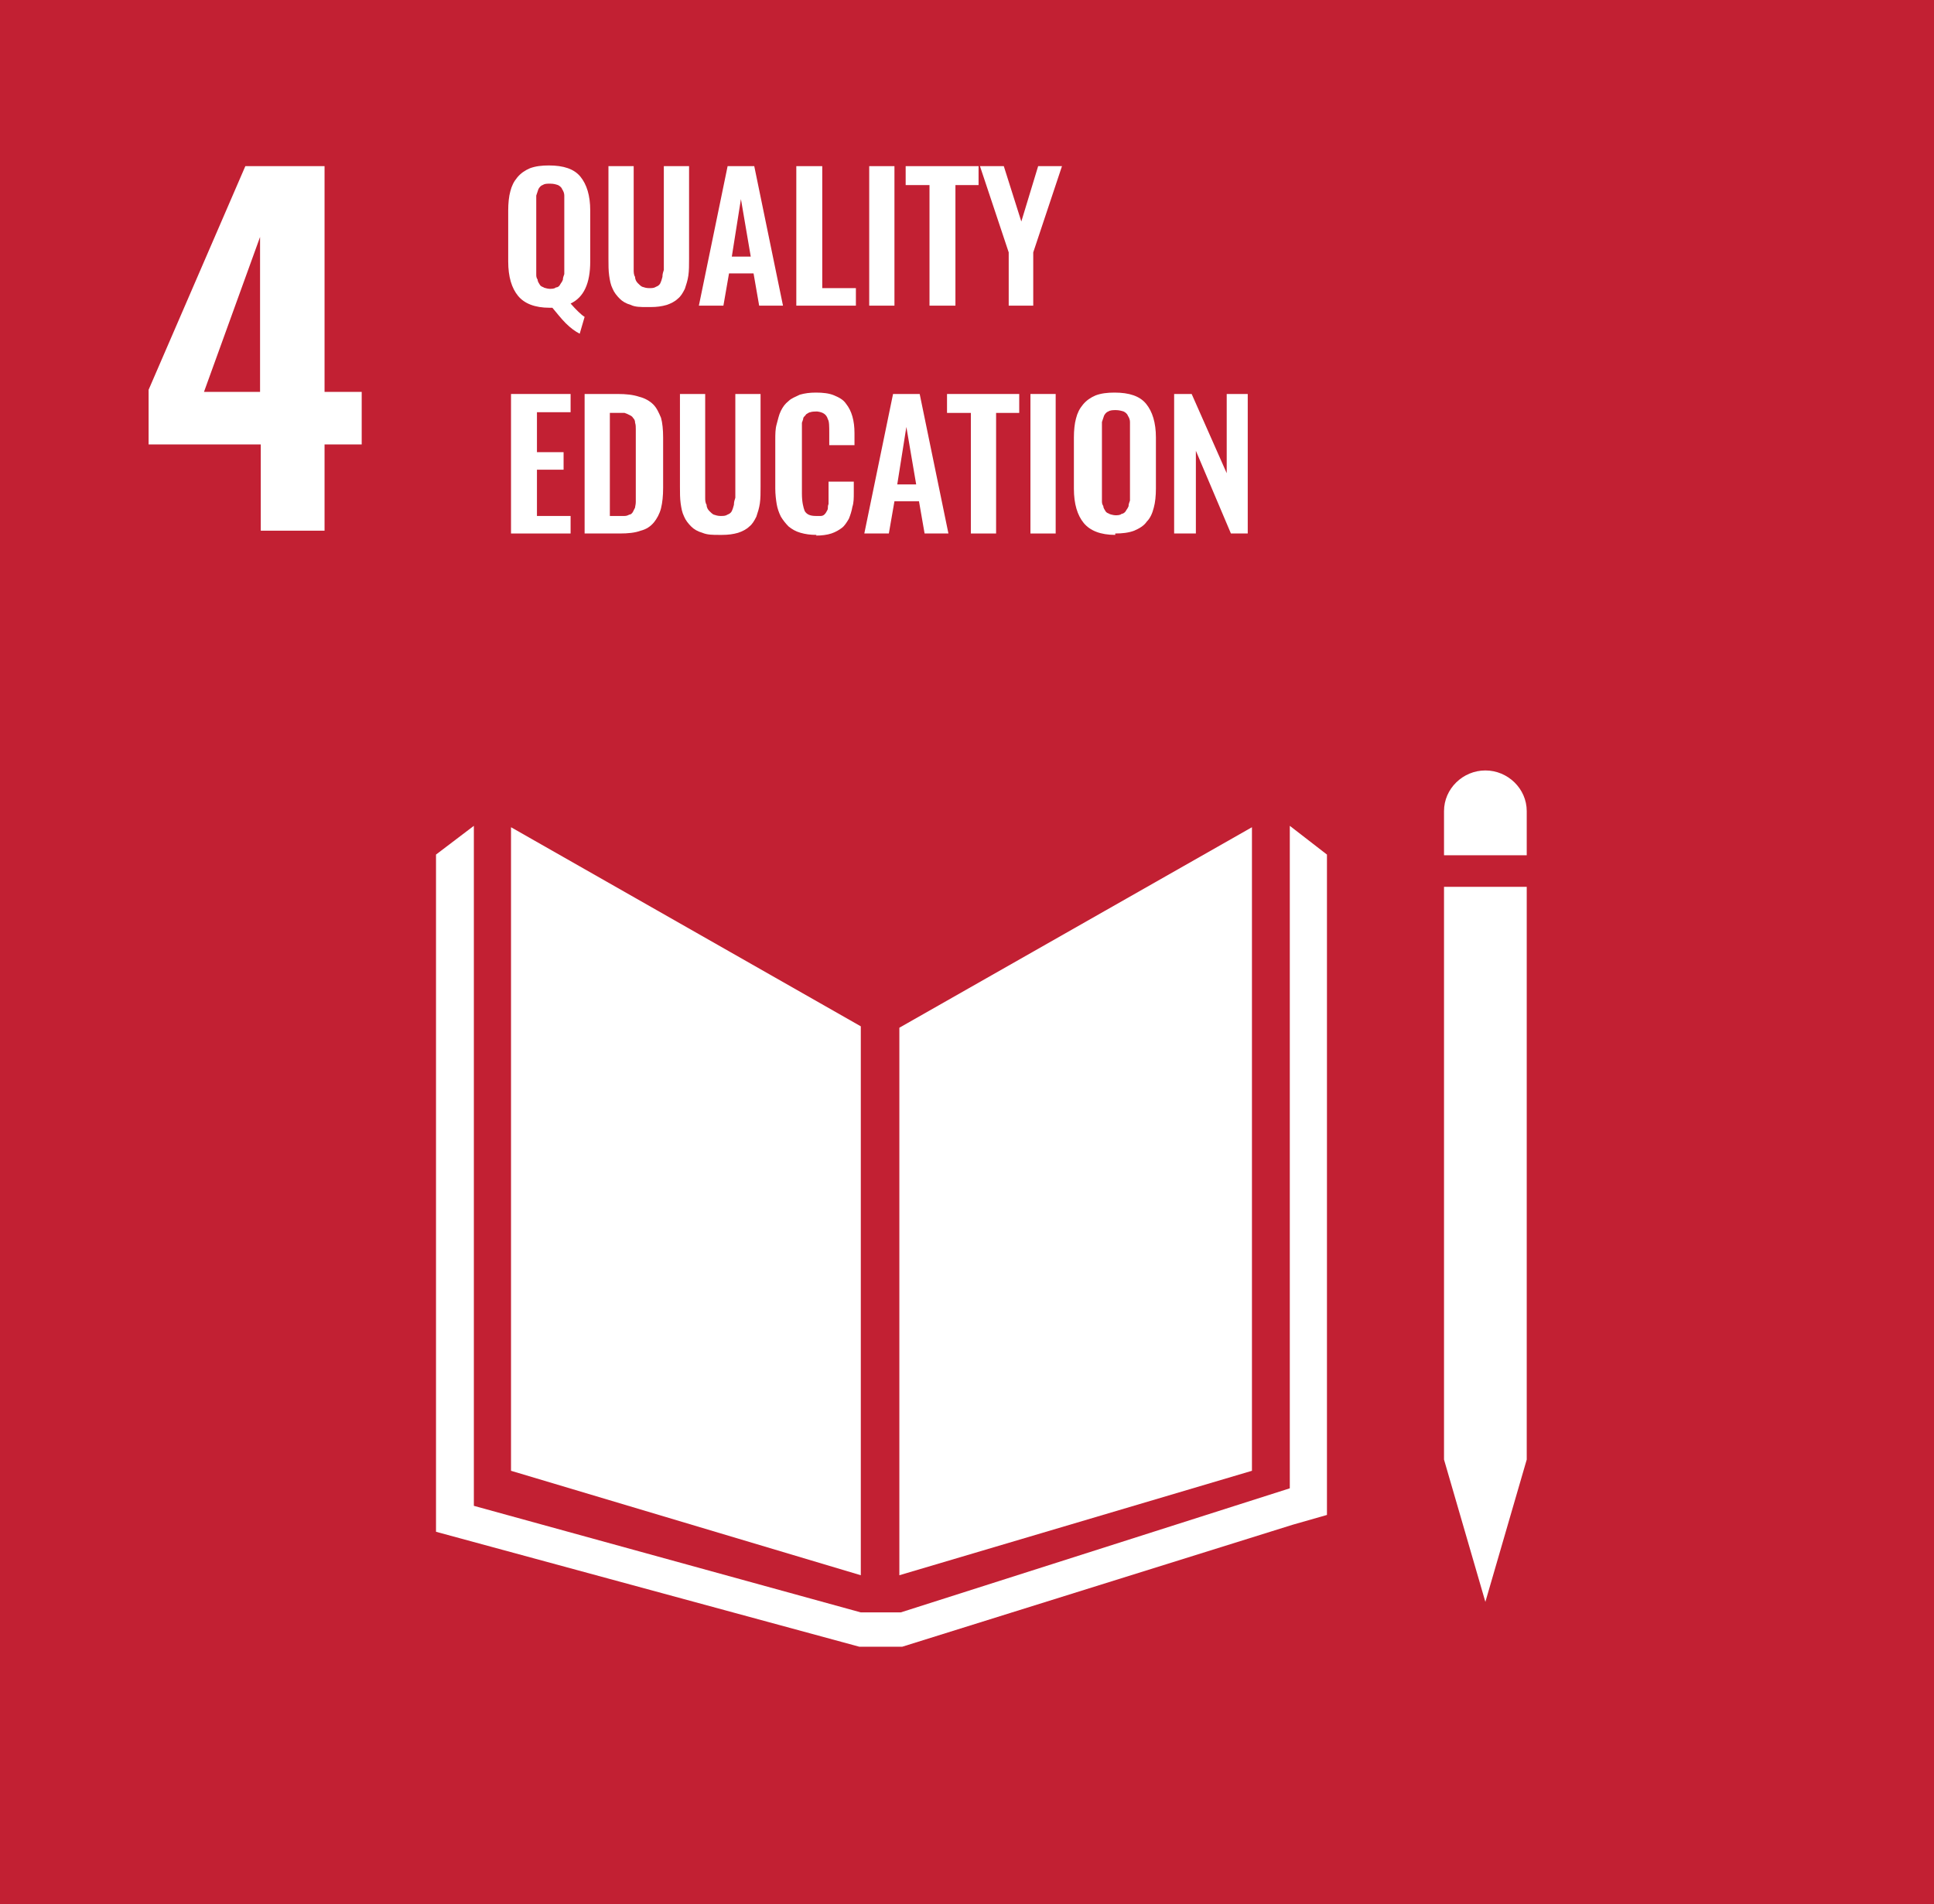 <?xml version="1.0" encoding="UTF-8"?>
<svg id="Layer_2" data-name="Layer 2" xmlns="http://www.w3.org/2000/svg" viewBox="0 0 27.59 27.16">
  <defs>
    <style>
      .cls-1 {
        fill: #c22033;
      }

      .cls-1, .cls-2 {
        stroke-width: 0px;
      }

      .cls-2 {
        fill: #fff;
      }
    </style>
  </defs>
  <g id="Layer_1-2" data-name="Layer 1">
    <g>
      <rect class="cls-1" width="27.59" height="27.16"/>
      <path class="cls-2" d="m3.71,6.34h-1.59v-.78l1.38-3.19h1.13v3.22h.53v.75h-.53v1.23h-.91v-1.23Zm0-.75v-2.21l-.8,2.21h.8Z"/>
      <path class="cls-2" d="m8.27,4.76c-.06-.03-.13-.08-.2-.15-.07-.07-.13-.15-.19-.22,0,0-.02,0-.04,0-.21,0-.36-.06-.45-.17-.09-.11-.14-.27-.14-.49v-.73c0-.1.01-.2.03-.27.02-.08.05-.14.1-.2.05-.06.11-.1.18-.13.08-.03.17-.04.27-.04.21,0,.36.05.45.16.09.11.14.27.14.48v.73c0,.31-.09.51-.28.6.08.09.15.16.2.19l-.07.24Zm-.52-.66s.06.02.09.02.07,0,.09-.02c.03,0,.05-.02.06-.04.01-.02.03-.04.04-.07,0-.03.01-.05.02-.08,0-.03,0-.06,0-.1v-.9s0-.09,0-.12c0-.03-.01-.06-.03-.09-.01-.03-.04-.05-.06-.06-.03-.01-.06-.02-.11-.02s-.08,0-.11.02c-.03.01-.05.04-.06.06-.01.03-.02.06-.03.09,0,.03,0,.07,0,.12v.9s0,.07,0,.1c0,.03,0,.05.02.08,0,.03.02.05.03.07.01.02.03.03.06.04"/>
      <path class="cls-2" d="m9.23,4.38c-.09,0-.17,0-.23-.03-.07-.02-.12-.05-.16-.09-.04-.04-.08-.09-.1-.14-.03-.06-.04-.12-.05-.19-.01-.07-.01-.15-.01-.24v-1.32h.36v1.36s0,.09,0,.12c0,.03,0,.07.02.1,0,.04.02.07.04.09.02.02.04.04.06.05.03.01.06.02.1.02s.07,0,.1-.02c.03-.01.05-.03.06-.05.01-.02.02-.05.03-.09,0-.04.01-.07.02-.1,0-.03,0-.07,0-.12v-1.36h.36v1.32c0,.09,0,.17-.01.24-.01.07-.03.13-.05.19-.03.06-.06.11-.1.14-.04.04-.1.07-.16.09-.07.02-.14.03-.23.03"/>
      <path class="cls-2" d="m9.97,4.36l.41-1.99h.38l.41,1.99h-.34l-.08-.46h-.35l-.08.46h-.35Zm.47-.7h.27l-.14-.82-.13.82Z"/>
      <polygon class="cls-2" points="11.36 2.37 11.36 4.36 12.21 4.36 12.21 4.11 11.73 4.11 11.73 2.37 11.36 2.37"/>
      <rect class="cls-2" x="12.4" y="2.37" width=".36" height="1.99"/>
      <polygon class="cls-2" points="13.26 4.36 13.26 2.64 12.92 2.64 12.92 2.37 13.96 2.37 13.96 2.64 13.63 2.64 13.63 4.36 13.26 4.36"/>
      <polygon class="cls-2" points="14.39 4.36 14.39 3.6 13.98 2.37 14.32 2.37 14.57 3.16 14.81 2.37 15.15 2.37 14.74 3.6 14.74 4.36 14.39 4.36"/>
      <polygon class="cls-2" points="7.29 5.62 7.29 7.61 8.14 7.61 8.14 7.36 7.66 7.36 7.66 6.7 8.04 6.7 8.04 6.45 7.66 6.45 7.66 5.88 8.14 5.88 8.14 5.62 7.29 5.62"/>
      <path class="cls-2" d="m8.34,7.61v-1.99h.47c.12,0,.22.01.31.04.08.02.15.06.2.11.05.05.08.12.11.19.02.07.03.17.03.28v.72c0,.11-.01.21-.03.29-.02.08-.06.15-.1.2-.05.06-.11.1-.19.12-.08.03-.18.04-.3.04h-.48Zm.37-.25h.1s.07,0,.1,0c.03,0,.05-.01.07-.02.02,0,.04-.02.05-.04.01-.02.02-.04.03-.06,0-.02.01-.04.01-.08,0-.03,0-.06,0-.09,0-.02,0-.06,0-.11v-.73s0-.09,0-.11c0-.03,0-.06-.01-.09,0-.03-.01-.05-.03-.07-.01-.02-.03-.03-.05-.04-.02-.01-.04-.02-.07-.03-.03,0-.06,0-.11,0h-.1v1.47Z"/>
      <path class="cls-2" d="m10.26,7.63c-.09,0-.17,0-.24-.03-.07-.02-.12-.05-.16-.09-.04-.04-.08-.09-.1-.14-.03-.06-.04-.12-.05-.19-.01-.07-.01-.15-.01-.24v-1.32h.36v1.36s0,.09,0,.12c0,.03,0,.07.02.1,0,.04.02.07.04.09.02.02.04.04.06.05.03.01.06.02.1.02s.07,0,.1-.02c.03-.01.05-.03.06-.05.01-.02.02-.05.03-.09,0-.04.01-.07.02-.1,0-.03,0-.07,0-.12v-1.36h.36v1.32c0,.09,0,.17-.01.24-.01.07-.03.13-.05.19-.03.06-.06.11-.1.14-.04.04-.1.07-.16.09-.07.02-.14.03-.23.03"/>
      <path class="cls-2" d="m11.65,7.63c-.09,0-.16-.01-.23-.03-.07-.02-.12-.05-.17-.09-.04-.04-.08-.09-.11-.14-.03-.06-.05-.12-.06-.18-.01-.06-.02-.14-.02-.22v-.69c0-.09,0-.16.02-.23s.03-.13.06-.19c.03-.06.06-.1.11-.14.04-.04.1-.06.16-.09.07-.02.14-.03.23-.03.1,0,.19.01.26.04.07.03.13.06.17.12.04.05.07.11.09.18.02.07.03.15.03.24v.17h-.36v-.17c0-.1,0-.17-.02-.2-.02-.07-.07-.1-.15-.11h-.02s-.06,0-.08.01c-.02,0-.04.02-.06.03-.01.02-.03.03-.04.05,0,.02-.01.04-.02.07,0,.03,0,.05,0,.08,0,.02,0,.05,0,.09v.84c0,.12.02.2.04.25.03.05.08.07.16.07.03,0,.05,0,.07,0,.02,0,.04-.01.05-.02.01-.01.02-.02.03-.04s.02-.03.02-.05c0-.02,0-.04.01-.06,0-.03,0-.05,0-.07v-.25h.36v.16c0,.07,0,.14-.02.2-.01.06-.03.12-.05.17-.03.05-.06.1-.1.13-.04.03-.09.06-.15.08-.06.02-.14.03-.22.03"/>
      <path class="cls-2" d="m12.33,7.61l.41-1.99h.38l.41,1.99h-.34l-.08-.46h-.35l-.08.46h-.35Zm.47-.7h.27l-.14-.82-.13.82Z"/>
      <polygon class="cls-2" points="13.85 7.61 13.85 5.89 13.51 5.89 13.51 5.62 14.54 5.62 14.54 5.89 14.21 5.89 14.21 7.61 13.85 7.61"/>
      <rect class="cls-2" x="14.7" y="5.62" width=".36" height="1.99"/>
      <path class="cls-2" d="m15.91,7.63c-.21,0-.36-.06-.45-.17-.09-.11-.14-.27-.14-.49v-.73c0-.1.01-.2.03-.27.02-.08.05-.14.1-.2.05-.06.11-.1.18-.13.08-.03.17-.04.27-.04.21,0,.36.05.45.16.09.11.14.27.14.48v.73c0,.1-.01.2-.03.27-.02.08-.05.15-.1.2-.04.06-.11.1-.18.13-.08.03-.17.04-.27.04m-.09-.28s.06.02.09.02.07,0,.09-.02c.02,0,.05-.02.06-.04.01-.02.03-.04.04-.07,0-.03.01-.05.02-.08,0-.03,0-.06,0-.1v-.9s0-.09,0-.12c0-.03-.01-.06-.03-.09-.01-.03-.04-.05-.06-.06-.03-.01-.07-.02-.11-.02s-.08,0-.11.02c-.03.01-.05.04-.06.06-.01.03-.02.06-.03.09,0,.03,0,.07,0,.12v.9s0,.07,0,.1c0,.03,0,.05.02.08,0,.03.02.05.03.07.01.02.03.03.06.04"/>
      <polygon class="cls-2" points="16.75 7.61 16.75 5.62 17 5.62 17.5 6.75 17.5 5.62 17.8 5.62 17.8 7.61 17.56 7.61 17.06 6.43 17.06 7.61 16.75 7.61"/>
      <polygon class="cls-2" points="12.28 14.64 7.29 11.8 7.29 20.98 12.28 22.47 12.28 14.64"/>
      <polygon class="cls-2" points="12.83 14.66 12.83 22.47 17.86 20.98 17.86 11.8 12.83 14.66"/>
      <polygon class="cls-2" points="20.74 20.82 20.6 20.82 21.19 22.85 21.78 20.82 21.63 20.82 21.78 20.82 21.78 12.65 21.63 12.65 21.49 12.65 21.33 12.65 21.04 12.65 20.89 12.65 20.74 12.65 20.6 12.65 20.6 20.82 20.74 20.82"/>
      <polygon class="cls-2" points="18.93 12.19 18.4 11.78 18.4 21.23 12.85 23 12.59 23 12.54 23 12.28 23 6.76 21.48 6.76 11.78 6.22 12.19 6.22 21.85 12.26 23.49 12.54 23.49 12.59 23.49 12.87 23.49 18.44 21.75 18.93 21.61 18.93 12.19"/>
      <path class="cls-2" d="m21.78,11.57c0-.32-.27-.58-.59-.58s-.59.26-.59.58v.63h1.18v-.63Z"/>
    </g>
  </g>
</svg>